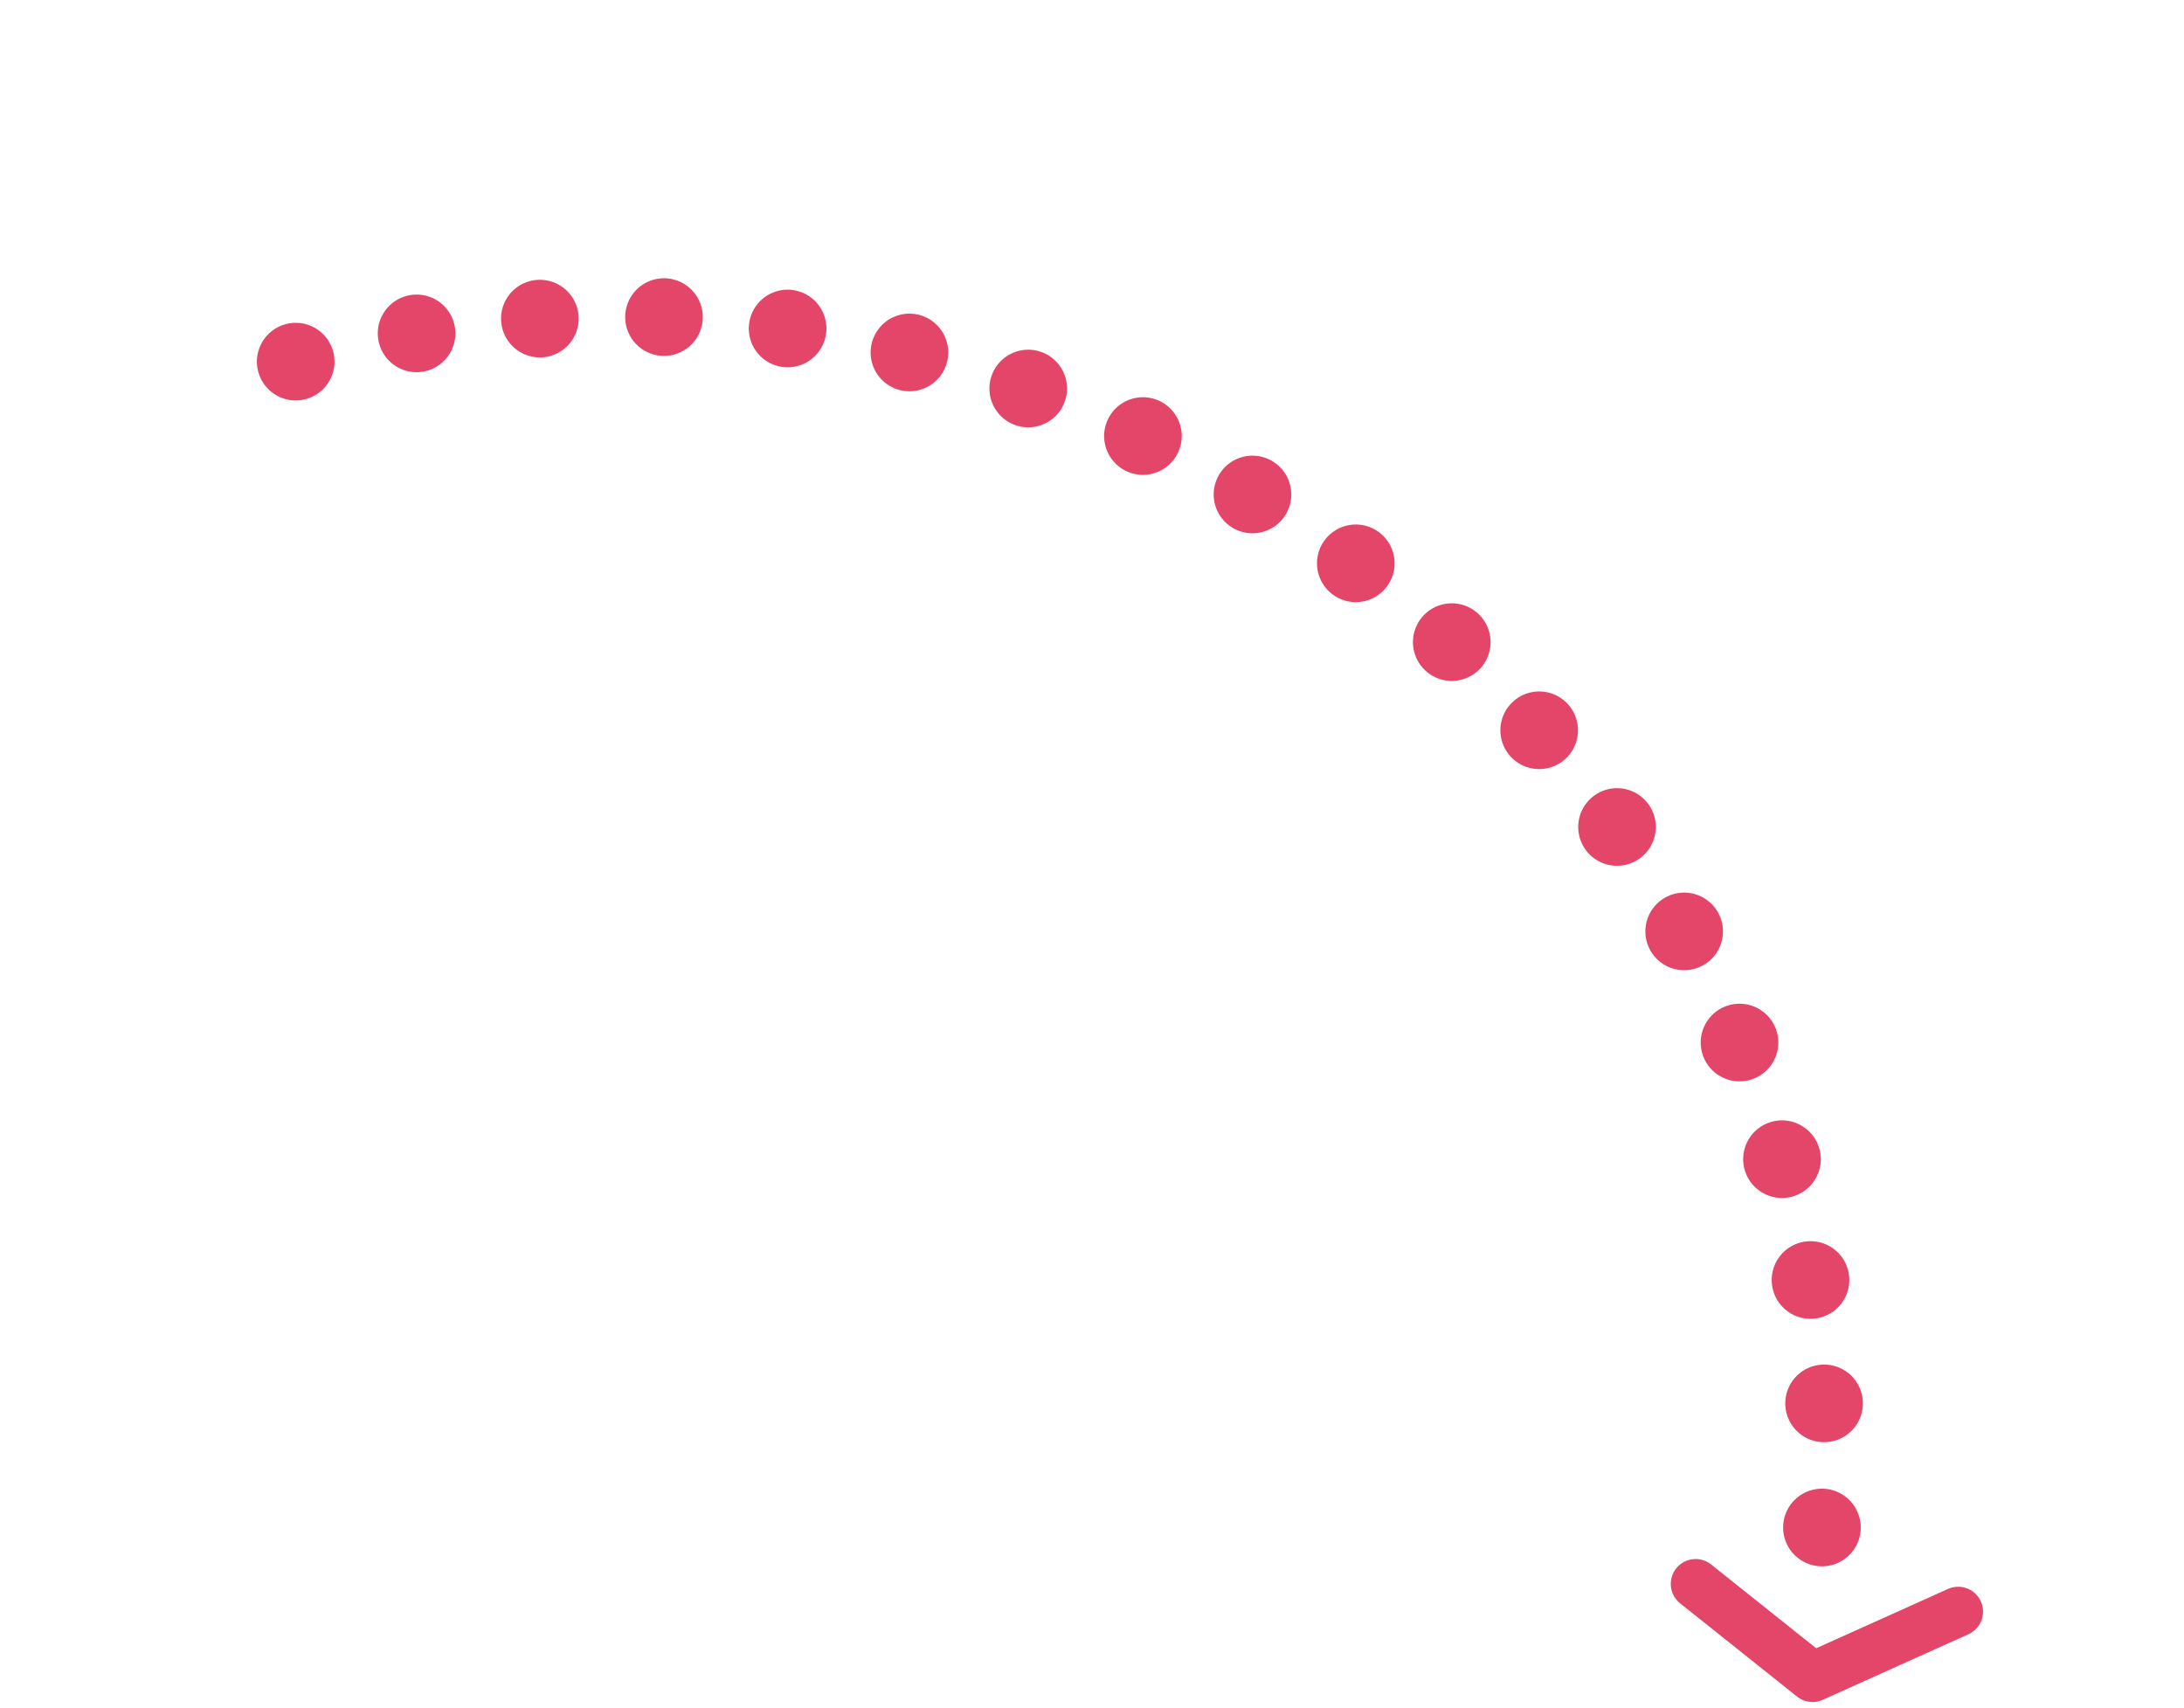 <svg xmlns="http://www.w3.org/2000/svg" width="703.362" height="549.989" viewBox="0 0 703.362 549.989">
  <g id="Groupe_426" data-name="Groupe 426" transform="translate(-599.919 -824.335)">
    <path id="Tracé_216" data-name="Tracé 216" d="M20.364,108.352c49.792,128.18,185.714,220.224,345.577,220.224,113.386,0,214.725-46.3,281.746-118.873" transform="matrix(-0.899, -0.438, 0.438, -0.899, 1157.525, 1422.562)" fill="none" stroke="#e34669" stroke-linecap="round" stroke-miterlimit="10" stroke-width="25" stroke-dasharray="0 40"/>
    <path id="Tracé_221" data-name="Tracé 221" d="M6771.782,1290.959l40.583,25.9,44.4-25.9" transform="matrix(0.995, 0.105, -0.105, 0.995, -5456.375, -661.142)" fill="none" stroke="#e34669" stroke-linecap="round" stroke-linejoin="round" stroke-width="16"/>
  </g>
</svg>
